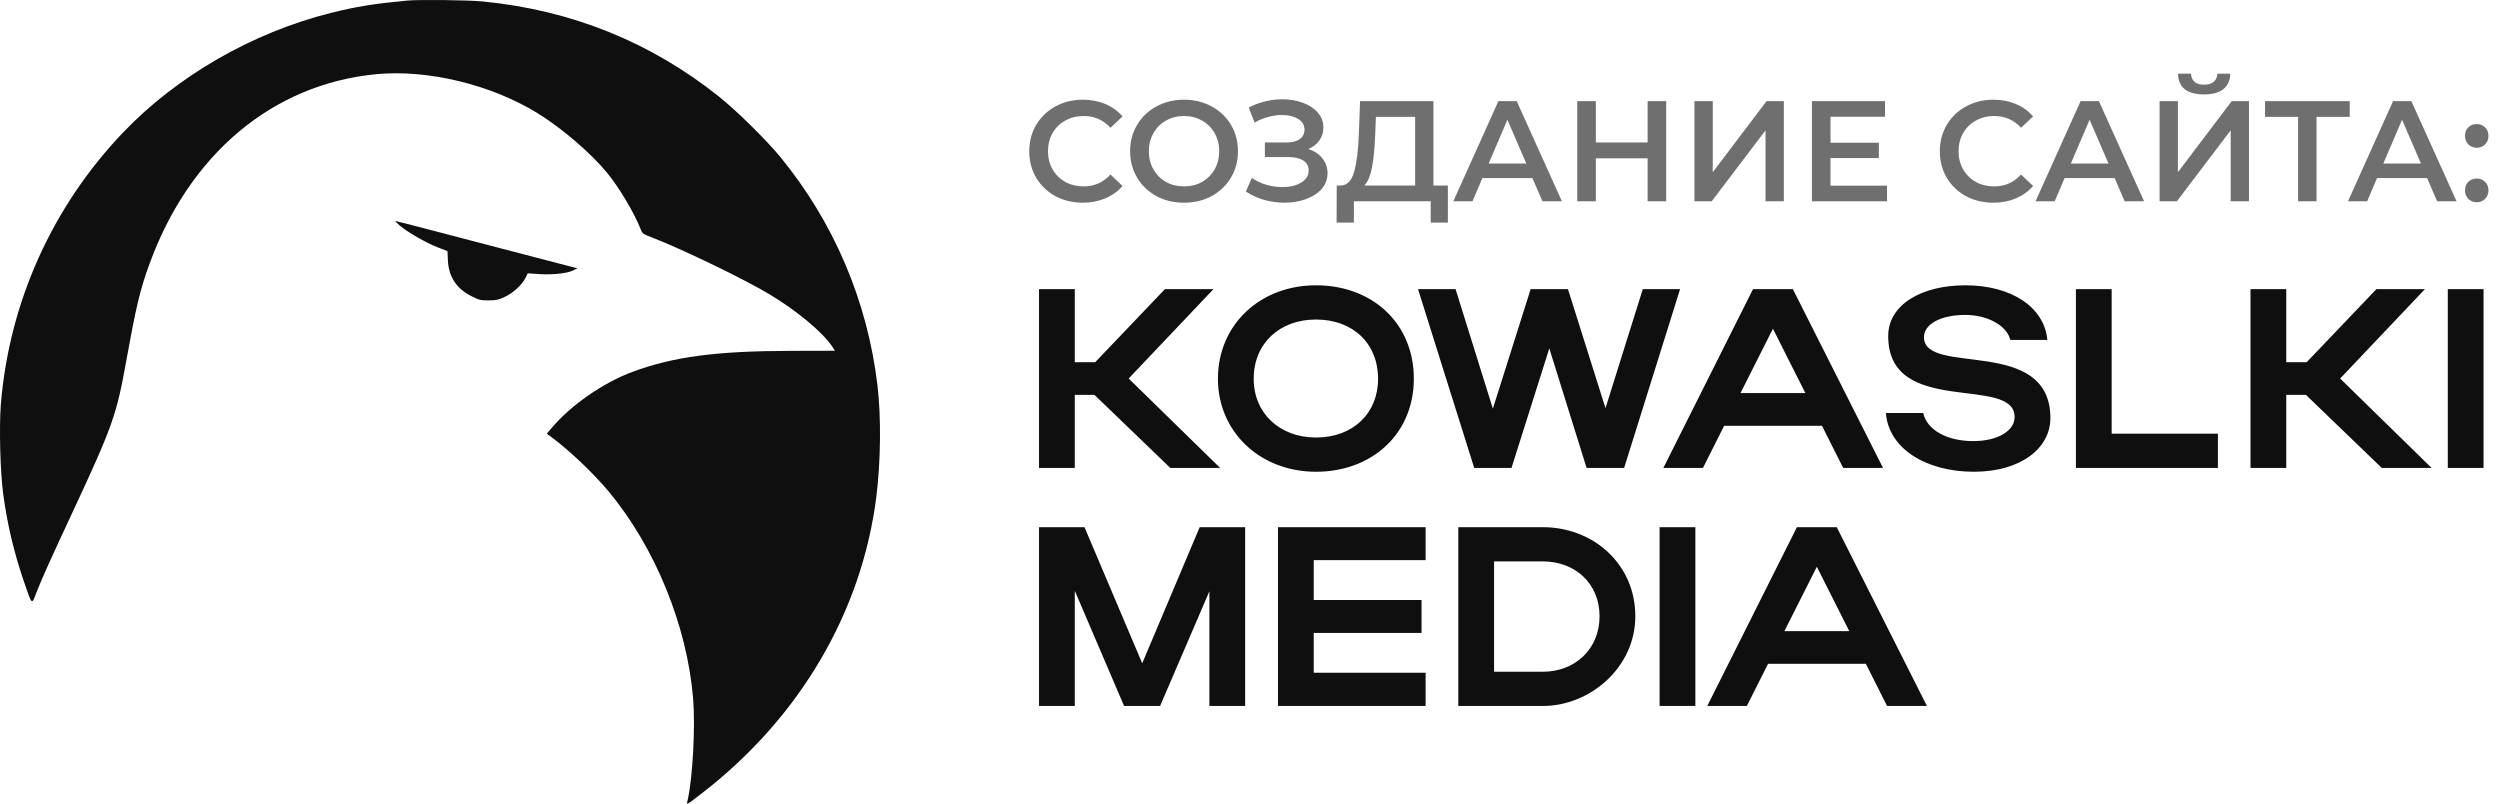<?xml version="1.0" encoding="UTF-8"?> <svg xmlns="http://www.w3.org/2000/svg" width="2447" height="787" viewBox="0 0 2447 787" fill="none"><path d="M398.544 0.568C366.499 3.568 348.494 6.462 323.737 12.678C247.215 31.862 173.479 74.303 120.75 129.391C51.194 202.054 8.967 295.939 0.822 395.825C-0.893 417.903 0.179 461.415 3.073 483.064C7.038 512.751 13.469 539.974 23.114 568.375C31.688 593.239 30.831 592.489 35.654 579.95C41.012 566.231 49.157 548.119 72.093 499.033C110.139 417.367 114.212 405.685 123.536 353.491C132.967 301.19 137.04 283.721 146.043 259.071C185.268 150.718 267.042 82.234 368.536 72.588C418.907 67.873 480.64 82.77 526.081 110.742C550.088 125.532 578.704 150.075 594.673 169.688C606.355 184.049 621.037 208.806 627.146 224.454C628.754 228.741 629.29 229.062 639.9 233.135C669.266 244.602 728.854 273.432 753.29 288.115C779.226 303.655 804.733 324.769 814.057 338.487L817.273 343.31L774.832 343.417C701.311 343.524 659.298 349.097 619.323 363.887C590.493 374.497 558.555 396.682 539.692 419.189L535.191 424.547L538.299 426.798C555.983 439.552 580.633 462.916 595.744 481.028C641.293 535.901 672.374 612.102 678.375 683.158C680.733 711.023 678.054 761.073 673.124 782.937C671.838 788.51 670.766 788.939 687.914 775.756C782.87 702.128 843.316 599.241 857.677 486.923C862.071 452.198 862.607 408.471 858.856 377.069C848.996 294.438 816.094 217.38 763.579 153.397C750.075 137 721.031 108.384 703.99 94.773C637.006 41.186 559.198 9.892 472.494 1.425C458.669 0.032 409.798 -0.504 398.544 0.568Z" fill="#0F0F0F"></path><path d="M391.042 220.596C398.223 226.919 417.193 237.743 428.232 242.03L437.984 245.782L438.413 254.998C439.163 270.967 446.987 282.757 461.563 289.937C468.958 293.688 470.458 294.01 478.282 294.01C485.784 294.01 487.928 293.474 494.144 290.58C502.289 286.722 510.756 279.005 514.292 272.146L516.543 267.538L528.011 268.288C541.193 269.145 555.661 267.538 561.342 264.537L565.2 262.608L560.913 261.536C558.555 260.893 532.297 254.034 502.503 246.317C472.709 238.601 434.769 228.634 418.05 224.24C401.438 219.845 387.398 216.309 386.97 216.309C386.541 216.309 388.363 218.238 391.042 220.596Z" fill="#0F0F0F"></path><path d="M1052 386.5V458H1017V283H1052V354.5H1072L1140.25 283H1187.75L1104.75 370.5L1194.25 458H1145.5L1071.25 386.5H1052ZM1192.11 370.75C1192.11 318 1233.11 279.25 1288.11 279.25C1342.86 279.25 1383.86 316 1383.86 370.75C1383.86 424.75 1342.86 461.75 1288.11 461.75C1233.36 461.75 1192.11 422.75 1192.11 370.75ZM1227.11 370.75C1227.11 404.5 1252.61 428.25 1288.11 428.25C1324.36 428.25 1348.86 404.5 1348.86 370.75C1348.86 336.25 1324.36 312.75 1288.11 312.75C1252.36 312.75 1227.11 336.25 1227.11 370.75ZM1387.96 283H1424.71L1461.21 400L1498.21 283H1534.71L1571.46 399.5L1607.96 283H1644.46L1589.71 458H1552.96L1516.46 341L1479.46 458H1442.96L1387.96 283ZM1628.1 458L1715.85 283H1754.85L1843.1 458H1804.1L1783.35 416.75H1687.6L1666.85 458H1628.1ZM1703.6 384.75H1767.1L1735.35 321.75L1703.6 384.75ZM2006.92 409.25C2006.92 438.25 1978.67 461.75 1931.92 461.75C1884.92 461.75 1848.42 438.75 1845.92 404.25H1882.42C1886.17 421 1905.92 431.75 1931.42 431.75C1955.17 431.75 1971.92 421.75 1971.92 408.25C1971.92 366.5 1848.17 409 1848.17 329C1848.17 298.25 1880.67 279.25 1923.67 279.25C1969.17 279.25 2001.17 301 2003.92 332.75H1967.67C1964.67 319.25 1946.17 308.25 1923.67 308.25C1899.17 308.25 1883.17 317.5 1883.17 330C1883.17 368.75 2006.92 328.25 2006.92 409.25ZM2031.89 458V283H2066.89V424.5H2170.89V458H2031.89ZM2237.79 386.5V458H2202.79V283H2237.79V354.5H2257.79L2326.04 283H2373.54L2290.54 370.5L2380.04 458H2331.29L2257.04 386.5H2237.79ZM2430.9 283V458H2395.9V283H2430.9ZM1052 578.25V691H1017V516H1061.5L1118 649.25L1174.25 516H1218.75V691H1183.75V578.75L1135.5 691H1100.25L1052 578.25ZM1250.89 691V516H1395.39V548.25H1285.89V587.25H1391.39V619.5H1285.89V658.5H1395.39V691H1250.89ZM1427.4 691V516H1510.15C1558.9 516 1600.65 551.5 1600.65 603.25C1600.65 653.25 1556.4 691 1510.15 691H1427.4ZM1565.65 603.25C1565.65 571.5 1542.15 549.5 1510.15 549.5H1462.4V657.5H1510.15C1541.9 657.5 1565.65 635 1565.65 603.25ZM1659.42 516V691H1624.42V516H1659.42ZM1671.07 691L1758.82 516H1797.82L1886.07 691H1847.07L1826.32 649.75H1730.57L1709.82 691H1671.07ZM1746.57 617.75H1810.07L1778.32 554.75L1746.57 617.75Z" fill="#0F0F0F"></path><path d="M1059.8 198.4C1049.91 198.4 1040.95 196.253 1032.92 191.96C1024.99 187.573 1018.73 181.553 1014.16 173.9C1009.68 166.247 1007.44 157.613 1007.44 148C1007.44 138.387 1009.73 129.753 1014.3 122.1C1018.87 114.447 1025.13 108.473 1033.06 104.18C1041.09 99.793 1050.05 97.6 1059.94 97.6C1067.97 97.6 1075.29 99 1081.92 101.8C1088.55 104.6 1094.15 108.66 1098.72 113.98L1086.96 125.04C1079.87 117.387 1071.14 113.56 1060.78 113.56C1054.06 113.56 1048.04 115.053 1042.72 118.04C1037.4 120.933 1033.25 124.993 1030.26 130.22C1027.27 135.447 1025.78 141.373 1025.78 148C1025.78 154.627 1027.27 160.553 1030.26 165.78C1033.25 171.007 1037.4 175.113 1042.72 178.1C1048.04 180.993 1054.06 182.44 1060.78 182.44C1071.14 182.44 1079.87 178.567 1086.96 170.82L1098.72 182.02C1094.15 187.34 1088.5 191.4 1081.78 194.2C1075.15 197 1067.83 198.4 1059.8 198.4ZM1158.93 198.4C1148.94 198.4 1139.93 196.253 1131.91 191.96C1123.88 187.573 1117.58 181.553 1113.01 173.9C1108.43 166.153 1106.15 157.52 1106.15 148C1106.15 138.48 1108.43 129.893 1113.01 122.24C1117.58 114.493 1123.88 108.473 1131.91 104.18C1139.93 99.793 1148.94 97.6 1158.93 97.6C1168.91 97.6 1177.92 99.793 1185.95 104.18C1193.97 108.473 1200.27 114.447 1204.85 122.1C1209.42 129.753 1211.71 138.387 1211.71 148C1211.71 157.613 1209.42 166.247 1204.85 173.9C1200.27 181.553 1193.97 187.573 1185.95 191.96C1177.92 196.253 1168.91 198.4 1158.93 198.4ZM1158.93 182.44C1165.46 182.44 1171.34 180.993 1176.57 178.1C1181.79 175.113 1185.9 171.007 1188.89 165.78C1191.87 160.46 1193.37 154.533 1193.37 148C1193.37 141.467 1191.87 135.587 1188.89 130.36C1185.9 125.04 1181.79 120.933 1176.57 118.04C1171.34 115.053 1165.46 113.56 1158.93 113.56C1152.39 113.56 1146.51 115.053 1141.29 118.04C1136.06 120.933 1131.95 125.04 1128.97 130.36C1125.98 135.587 1124.49 141.467 1124.49 148C1124.49 154.533 1125.98 160.46 1128.97 165.78C1131.95 171.007 1136.06 175.113 1141.29 178.1C1146.51 180.993 1152.39 182.44 1158.93 182.44ZM1280.62 145.9C1286.5 147.767 1291.07 150.8 1294.34 155C1297.7 159.107 1299.38 163.96 1299.38 169.56C1299.38 175.44 1297.46 180.573 1293.64 184.96C1289.81 189.253 1284.68 192.567 1278.24 194.9C1271.89 197.233 1264.94 198.4 1257.38 198.4C1250.84 198.4 1244.26 197.513 1237.64 195.74C1231.1 193.873 1225.04 191.12 1219.44 187.48L1225.32 174.18C1229.61 177.073 1234.37 179.313 1239.6 180.9C1244.82 182.393 1250 183.14 1255.14 183.14C1262.51 183.14 1268.62 181.693 1273.48 178.8C1278.42 175.907 1280.9 171.94 1280.9 166.9C1280.9 162.607 1279.12 159.34 1275.58 157.1C1272.03 154.86 1267.13 153.74 1260.88 153.74H1238.06V139.46H1259.48C1264.89 139.46 1269.14 138.34 1272.22 136.1C1275.3 133.86 1276.84 130.827 1276.84 127C1276.84 122.427 1274.74 118.88 1270.54 116.36C1266.43 113.84 1261.16 112.58 1254.72 112.58C1250.33 112.58 1245.8 113.233 1241.14 114.54C1236.47 115.753 1232.08 117.573 1227.98 120L1222.24 105.3C1227.28 102.593 1232.6 100.587 1238.2 99.28C1243.89 97.88 1249.54 97.18 1255.14 97.18C1262.42 97.18 1269.09 98.3 1275.16 100.54C1281.32 102.78 1286.22 106 1289.86 110.2C1293.5 114.307 1295.32 119.16 1295.32 124.76C1295.32 129.613 1294.01 133.86 1291.4 137.5C1288.78 141.14 1285.19 143.94 1280.62 145.9ZM1417.17 181.6V217.86H1400.37V197H1325.19V217.86H1308.25L1308.39 181.6H1312.59C1318.75 181.32 1323.05 176.793 1325.47 168.02C1327.99 159.153 1329.53 146.507 1330.09 130.08L1331.21 99H1403.03V181.6H1417.17ZM1346.05 131.76C1345.59 144.453 1344.56 155.047 1342.97 163.54C1341.39 171.94 1338.87 177.96 1335.41 181.6H1385.11V114.4H1346.75L1346.05 131.76ZM1499.95 174.32H1450.95L1441.29 197H1422.53L1466.63 99H1484.55L1528.79 197H1509.75L1499.95 174.32ZM1493.93 160.04L1475.45 117.2L1457.11 160.04H1493.93ZM1630.9 99V197H1612.7V155H1562.02V197H1543.82V99H1562.02V139.46H1612.7V99H1630.9ZM1658.53 99H1676.45V168.58L1729.09 99H1746.03V197H1728.11V127.56L1675.47 197H1658.53V99ZM1847.01 181.74V197H1773.51V99H1845.05V114.26H1791.71V139.74H1839.03V154.72H1791.71V181.74H1847.01ZM1951.07 198.4C1941.18 198.4 1932.22 196.253 1924.19 191.96C1916.26 187.573 1910 181.553 1905.43 173.9C1900.95 166.247 1898.71 157.613 1898.71 148C1898.71 138.387 1901 129.753 1905.57 122.1C1910.14 114.447 1916.4 108.473 1924.33 104.18C1932.36 99.793 1941.32 97.6 1951.21 97.6C1959.24 97.6 1966.56 99 1973.19 101.8C1979.82 104.6 1985.42 108.66 1989.99 113.98L1978.23 125.04C1971.14 117.387 1962.41 113.56 1952.05 113.56C1945.33 113.56 1939.31 115.053 1933.99 118.04C1928.67 120.933 1924.52 124.993 1921.53 130.22C1918.54 135.447 1917.05 141.373 1917.05 148C1917.05 154.627 1918.54 160.553 1921.53 165.78C1924.52 171.007 1928.67 175.113 1933.99 178.1C1939.31 180.993 1945.33 182.44 1952.05 182.44C1962.41 182.44 1971.14 178.567 1978.23 170.82L1989.99 182.02C1985.42 187.34 1979.77 191.4 1973.05 194.2C1966.42 197 1959.1 198.4 1951.07 198.4ZM2069.8 174.32H2020.8L2011.14 197H1992.38L2036.48 99H2054.4L2098.64 197H2079.6L2069.8 174.32ZM2063.78 160.04L2045.3 117.2L2026.96 160.04H2063.78ZM2113.81 99H2131.73V168.58L2184.37 99H2201.31V197H2183.39V127.56L2130.75 197H2113.81V99ZM2157.35 92.42C2148.95 92.42 2142.6 90.693 2138.31 87.24C2134.11 83.787 2131.96 78.747 2131.87 72.12H2144.61C2144.7 75.573 2145.82 78.233 2147.97 80.1C2150.11 81.967 2153.24 82.9 2157.35 82.9C2161.36 82.9 2164.49 81.967 2166.73 80.1C2169.06 78.233 2170.27 75.573 2170.37 72.12H2182.97C2182.87 78.653 2180.63 83.693 2176.25 87.24C2171.95 90.693 2165.65 92.42 2157.35 92.42ZM2299.9 114.4H2267.42V197H2249.36V114.4H2217.02V99H2299.9V114.4ZM2375.64 174.32H2326.64L2316.98 197H2298.22L2342.32 99H2360.24L2404.48 197H2385.44L2375.64 174.32ZM2369.62 160.04L2351.14 117.2L2332.8 160.04H2369.62ZM2424.23 144.64C2421.06 144.64 2418.35 143.567 2416.11 141.42C2413.87 139.18 2412.75 136.38 2412.75 133.02C2412.75 129.567 2413.83 126.767 2415.97 124.62C2418.21 122.473 2420.97 121.4 2424.23 121.4C2427.5 121.4 2430.21 122.473 2432.35 124.62C2434.59 126.767 2435.71 129.567 2435.71 133.02C2435.71 136.38 2434.59 139.18 2432.35 141.42C2430.11 143.567 2427.41 144.64 2424.23 144.64ZM2424.23 197.98C2421.06 197.98 2418.35 196.907 2416.11 194.76C2413.87 192.52 2412.75 189.72 2412.75 186.36C2412.75 182.907 2413.83 180.107 2415.97 177.96C2418.21 175.813 2420.97 174.74 2424.23 174.74C2427.5 174.74 2430.21 175.813 2432.35 177.96C2434.59 180.107 2435.71 182.907 2435.71 186.36C2435.71 189.72 2434.59 192.52 2432.35 194.76C2430.11 196.907 2427.41 197.98 2424.23 197.98Z" fill="#0F0F0F" fill-opacity="0.6"></path></svg> 